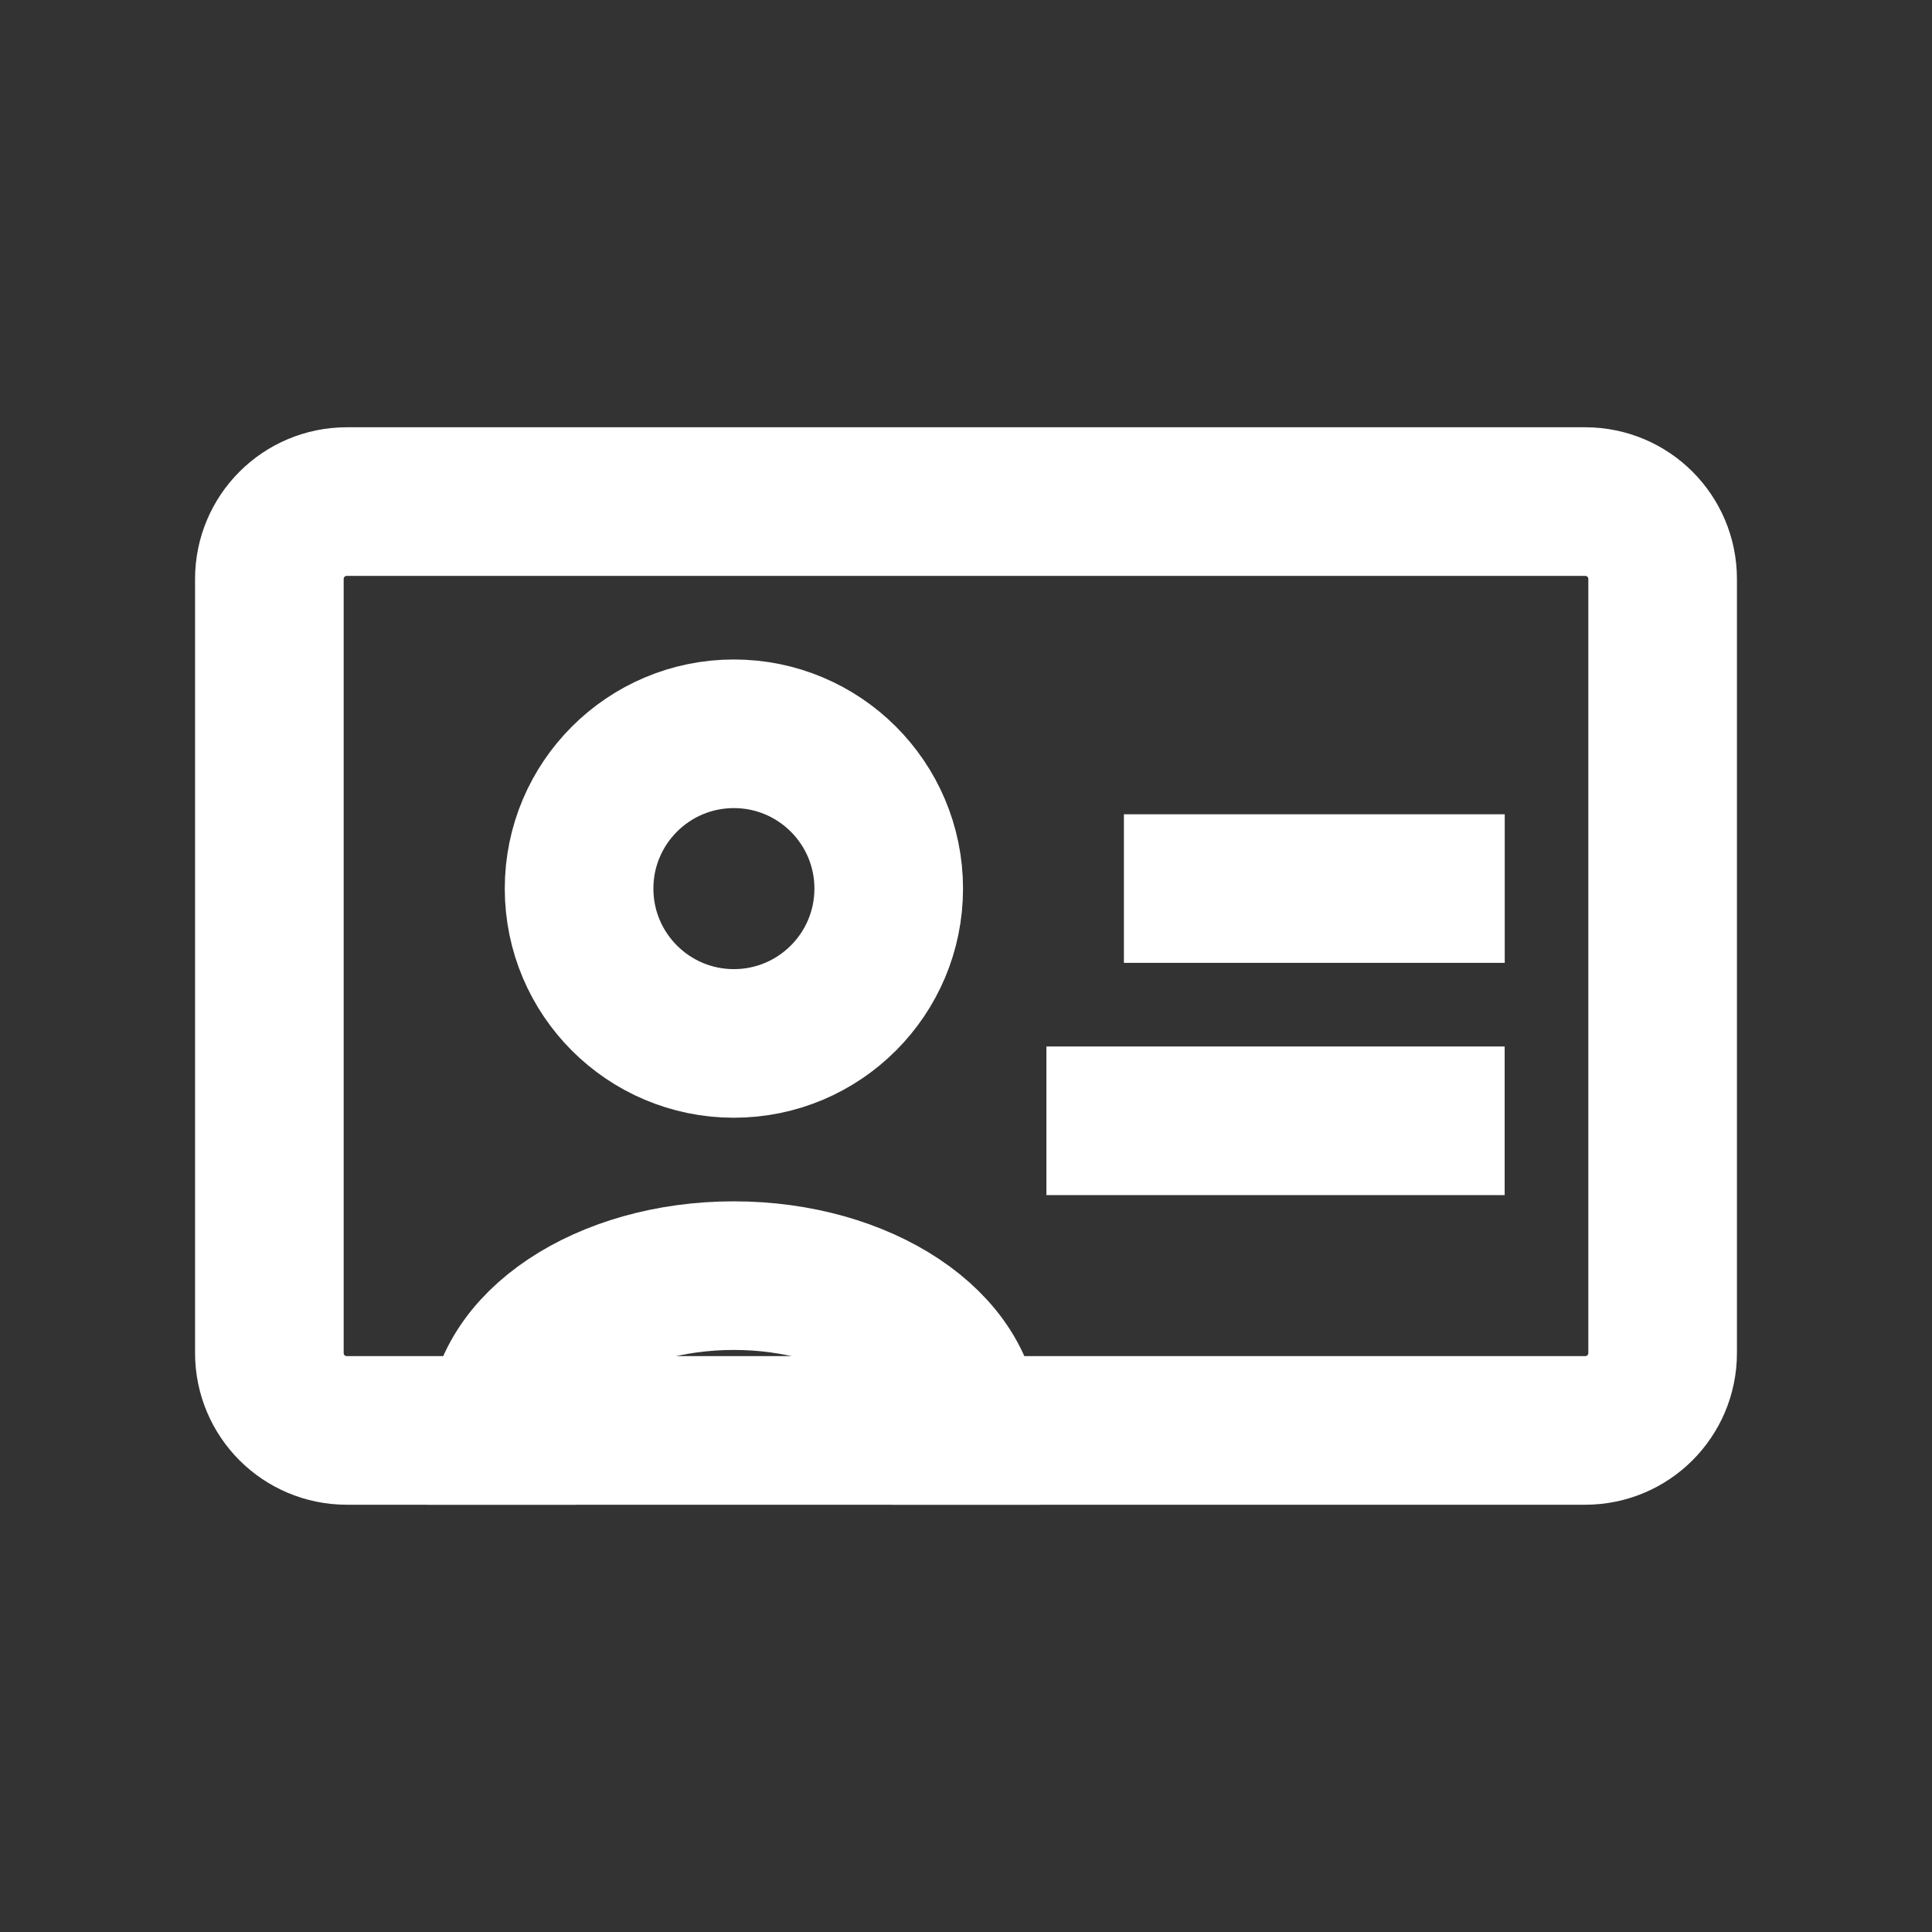 <svg width="26" height="26" viewBox="0 0 26 26" fill="none" xmlns="http://www.w3.org/2000/svg">
<rect x="0" y="0" width="26" height="26" fill="#333333" stroke="none"/>
<path d="M9.876 14.042C11.027 14.042 11.96 13.109 11.96 11.958C11.96 10.808 11.027 9.875 9.876 9.875C8.726 9.875 7.793 10.808 7.793 11.958C7.793 13.109 8.726 14.042 9.876 14.042Z" stroke="#FFFFFF" stroke-width="2" stroke-linecap="square" stroke-linejoin="round"/>
<path d="M21.333 6.75H4.667C4.091 6.75 3.625 7.216 3.625 7.792V18.208C3.625 18.784 4.091 19.25 4.667 19.25H21.333C21.909 19.25 22.375 18.784 22.375 18.208V7.792C22.375 7.216 21.909 6.75 21.333 6.75Z" stroke="#FFFFFF" stroke-width="2" stroke-linecap="square" stroke-linejoin="round"/>
<path d="M6.75 19.25C6.75 18.099 8.149 17.167 9.875 17.167C11.601 17.167 13 18.099 13 19.25" stroke="#FFFFFF" stroke-width="2" stroke-linecap="square" stroke-linejoin="round"/>
<path d="M19.249 15.083L15.082 15.083" stroke="#FFFFFF" stroke-width="2" stroke-linecap="square" stroke-linejoin="round"/>
<path d="M19.25 11.958L16.125 11.958" stroke="#FFFFFF" stroke-width="2" stroke-linecap="square" stroke-linejoin="round"/>
</svg>
